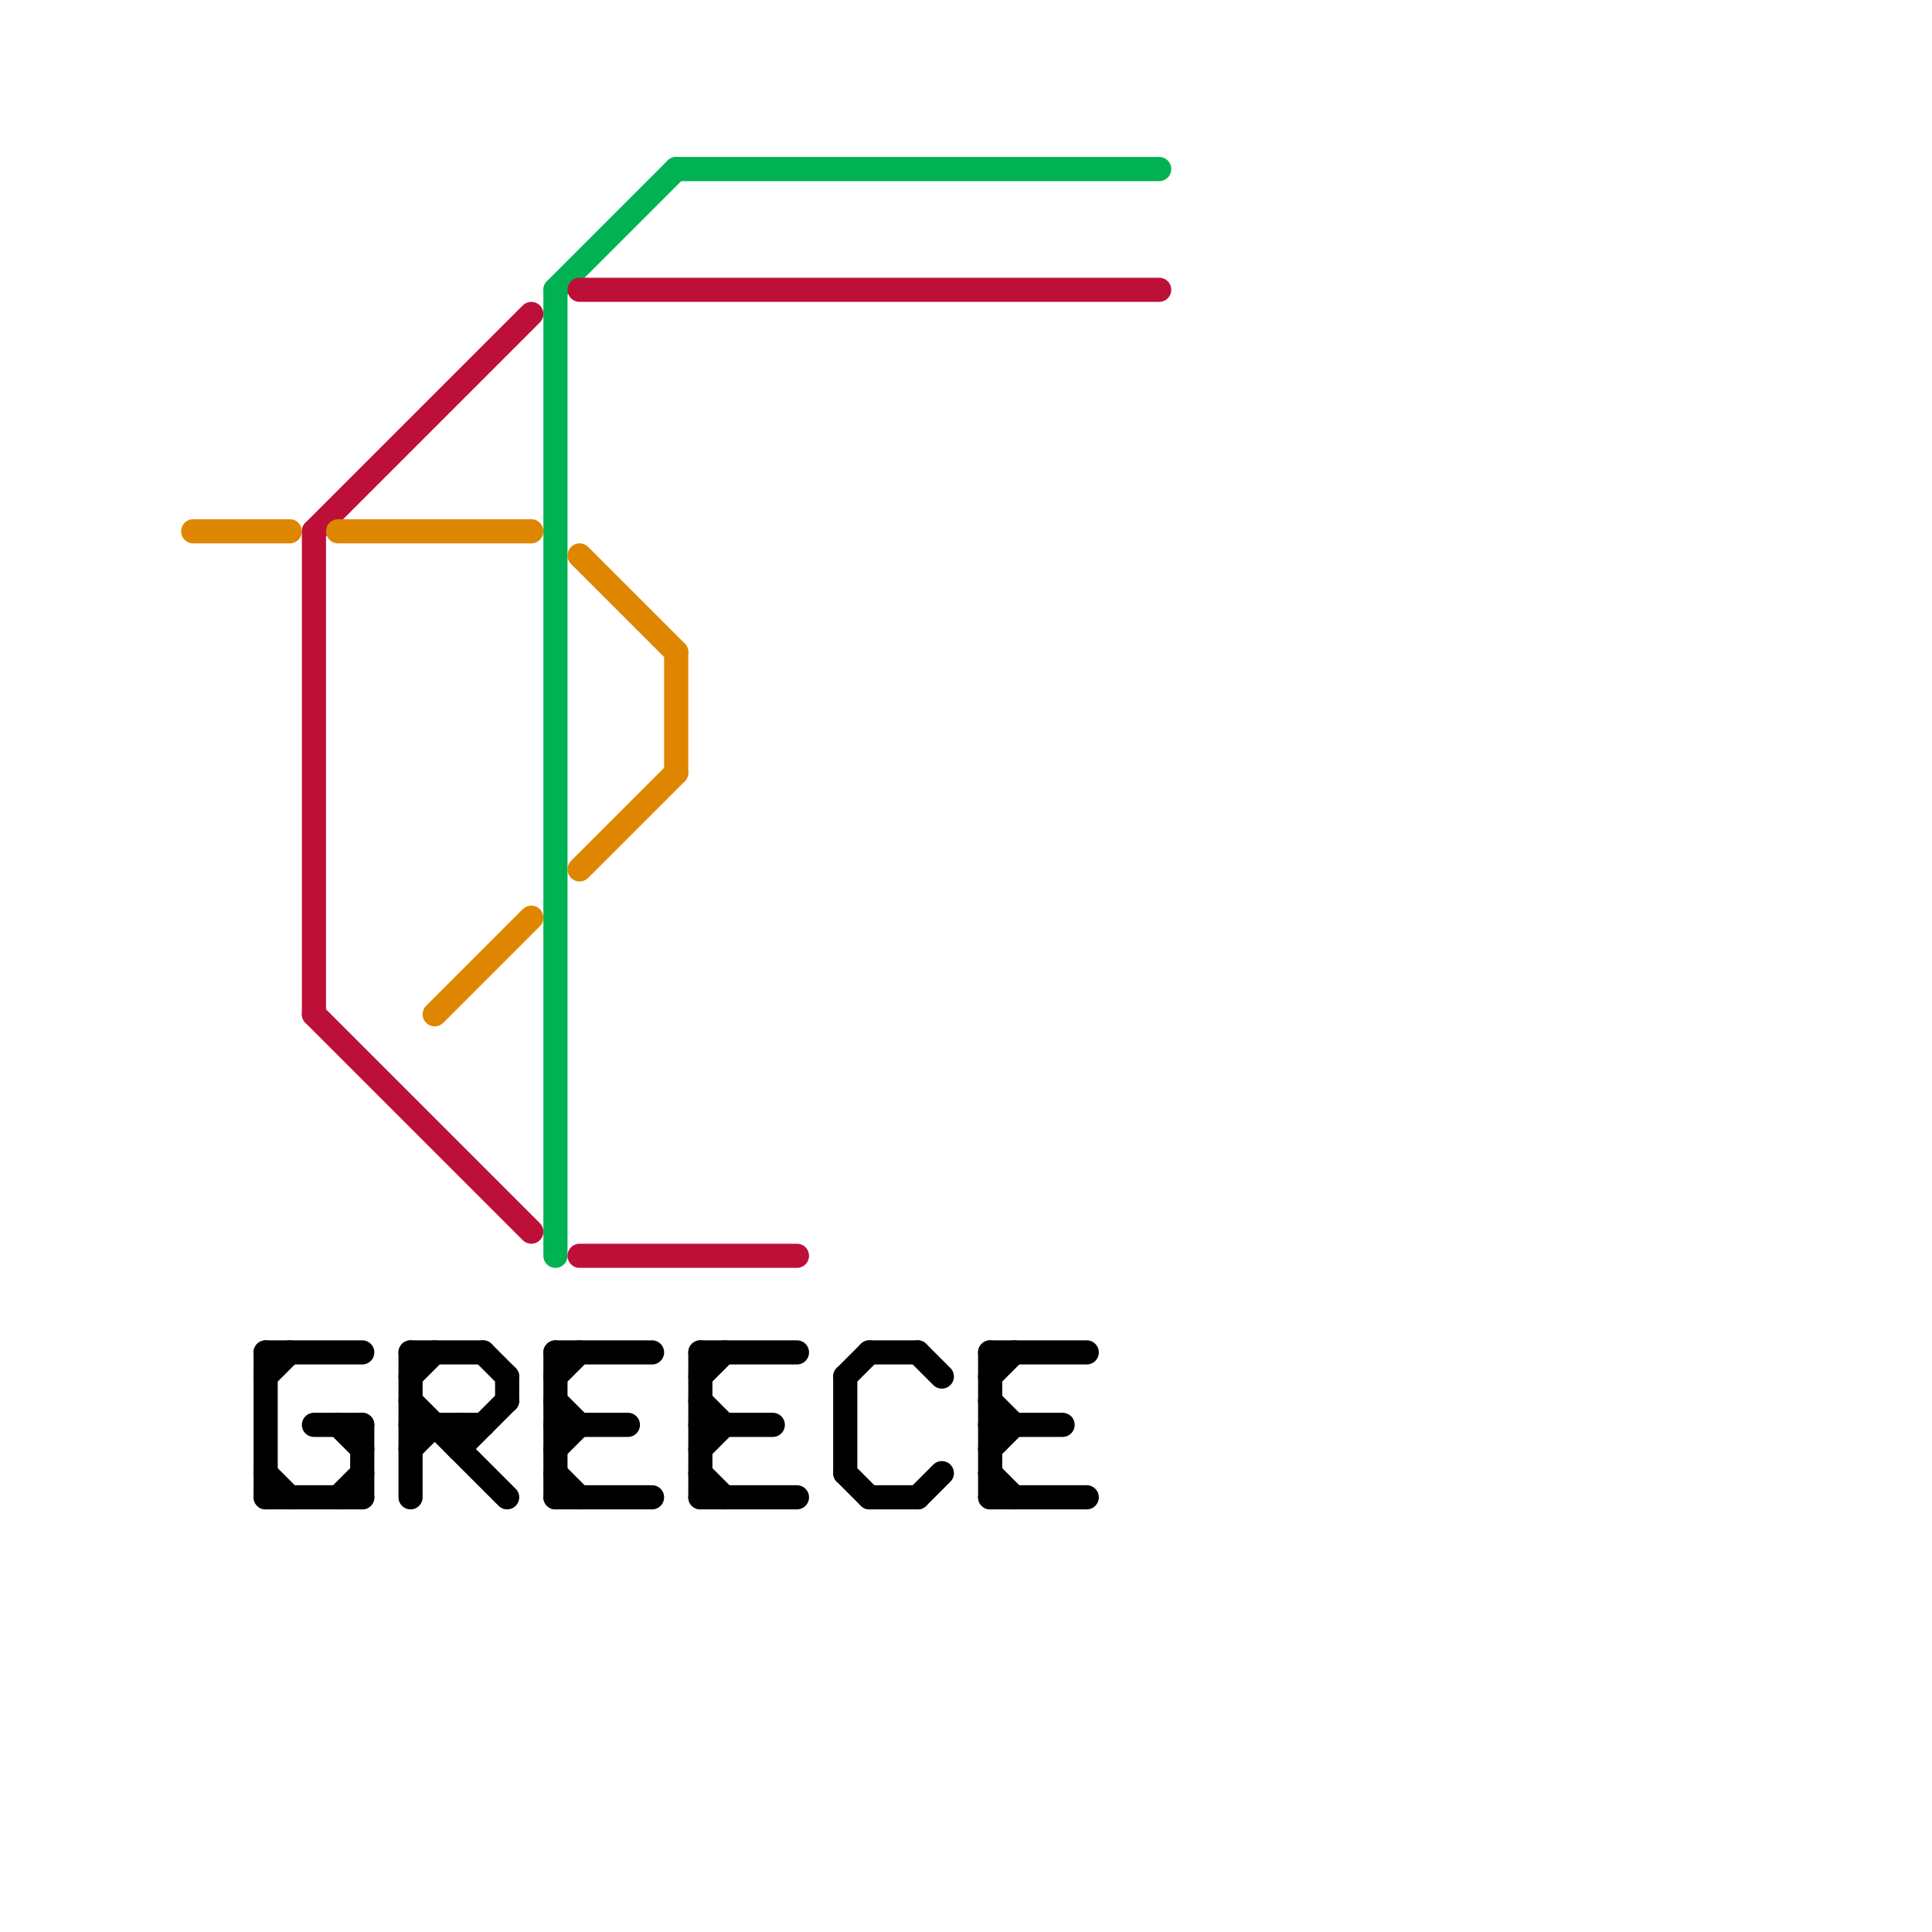 
<svg version="1.1" xmlns="http://www.w3.org/2000/svg" viewBox="0 0 80 80">
<style>text { font: 1px Helvetica; font-weight: 600; white-space: pre; dominant-baseline: central; } line { stroke-width: 1; fill: none; stroke-linecap: round; stroke-linejoin: round; } .c0 { stroke: #00b251 } .c1 { stroke: #bd1038 } .c2 { stroke: #df8600 } .c3 { stroke: #000000 } .w1 { stroke-width: 1; }</style><defs><g id="wm-xf"><circle r="1.2" fill="#000"/><circle r="0.9" fill="#fff"/><circle r="0.6" fill="#000"/><circle r="0.3" fill="#fff"/></g><g id="wm"><circle r="0.6" fill="#000"/><circle r="0.3" fill="#fff"/></g></defs><line class="c0 " x1="23" y1="12" x2="28" y2="7"/><line class="c0 " x1="23" y1="12" x2="23" y2="52"/><line class="c0 " x1="28" y1="7" x2="48" y2="7"/><line class="c1 " x1="24" y1="52" x2="33" y2="52"/><line class="c1 " x1="24" y1="12" x2="48" y2="12"/><line class="c1 " x1="13" y1="42" x2="22" y2="51"/><line class="c1 " x1="13" y1="22" x2="13" y2="42"/><line class="c1 " x1="13" y1="22" x2="22" y2="13"/><line class="c2 " x1="14" y1="22" x2="22" y2="22"/><line class="c2 " x1="28" y1="27" x2="28" y2="32"/><line class="c2 " x1="8" y1="22" x2="12" y2="22"/><line class="c2 " x1="24" y1="23" x2="28" y2="27"/><line class="c2 " x1="18" y1="42" x2="22" y2="38"/><line class="c2 " x1="24" y1="36" x2="28" y2="32"/><line class="c3 " x1="23" y1="56" x2="27" y2="56"/><line class="c3 " x1="23" y1="62" x2="27" y2="62"/><line class="c3 " x1="23" y1="57" x2="24" y2="56"/><line class="c3 " x1="38" y1="56" x2="39" y2="57"/><line class="c3 " x1="17" y1="59" x2="20" y2="59"/><line class="c3 " x1="11" y1="56" x2="15" y2="56"/><line class="c3 " x1="23" y1="58" x2="24" y2="59"/><line class="c3 " x1="29" y1="59" x2="32" y2="59"/><line class="c3 " x1="23" y1="59" x2="26" y2="59"/><line class="c3 " x1="11" y1="62" x2="15" y2="62"/><line class="c3 " x1="29" y1="58" x2="30" y2="59"/><line class="c3 " x1="17" y1="58" x2="21" y2="62"/><line class="c3 " x1="36" y1="56" x2="38" y2="56"/><line class="c3 " x1="38" y1="62" x2="39" y2="61"/><line class="c3 " x1="14" y1="62" x2="15" y2="61"/><line class="c3 " x1="13" y1="59" x2="15" y2="59"/><line class="c3 " x1="41" y1="60" x2="42" y2="59"/><line class="c3 " x1="41" y1="56" x2="41" y2="62"/><line class="c3 " x1="29" y1="61" x2="30" y2="62"/><line class="c3 " x1="17" y1="56" x2="20" y2="56"/><line class="c3 " x1="19" y1="59" x2="19" y2="60"/><line class="c3 " x1="20" y1="56" x2="21" y2="57"/><line class="c3 " x1="41" y1="61" x2="42" y2="62"/><line class="c3 " x1="35" y1="57" x2="35" y2="61"/><line class="c3 " x1="35" y1="61" x2="36" y2="62"/><line class="c3 " x1="29" y1="57" x2="30" y2="56"/><line class="c3 " x1="41" y1="56" x2="45" y2="56"/><line class="c3 " x1="41" y1="57" x2="42" y2="56"/><line class="c3 " x1="21" y1="57" x2="21" y2="58"/><line class="c3 " x1="35" y1="57" x2="36" y2="56"/><line class="c3 " x1="29" y1="62" x2="33" y2="62"/><line class="c3 " x1="41" y1="58" x2="42" y2="59"/><line class="c3 " x1="17" y1="56" x2="17" y2="62"/><line class="c3 " x1="41" y1="62" x2="45" y2="62"/><line class="c3 " x1="29" y1="56" x2="29" y2="62"/><line class="c3 " x1="23" y1="56" x2="23" y2="62"/><line class="c3 " x1="17" y1="57" x2="18" y2="56"/><line class="c3 " x1="11" y1="61" x2="12" y2="62"/><line class="c3 " x1="36" y1="62" x2="38" y2="62"/><line class="c3 " x1="17" y1="60" x2="18" y2="59"/><line class="c3 " x1="23" y1="60" x2="24" y2="59"/><line class="c3 " x1="14" y1="59" x2="15" y2="60"/><line class="c3 " x1="19" y1="60" x2="21" y2="58"/><line class="c3 " x1="41" y1="59" x2="44" y2="59"/><line class="c3 " x1="11" y1="56" x2="11" y2="62"/><line class="c3 " x1="23" y1="61" x2="24" y2="62"/><line class="c3 " x1="15" y1="59" x2="15" y2="62"/><line class="c3 " x1="11" y1="57" x2="12" y2="56"/><line class="c3 " x1="29" y1="56" x2="33" y2="56"/><line class="c3 " x1="29" y1="60" x2="30" y2="59"/>
</svg>
